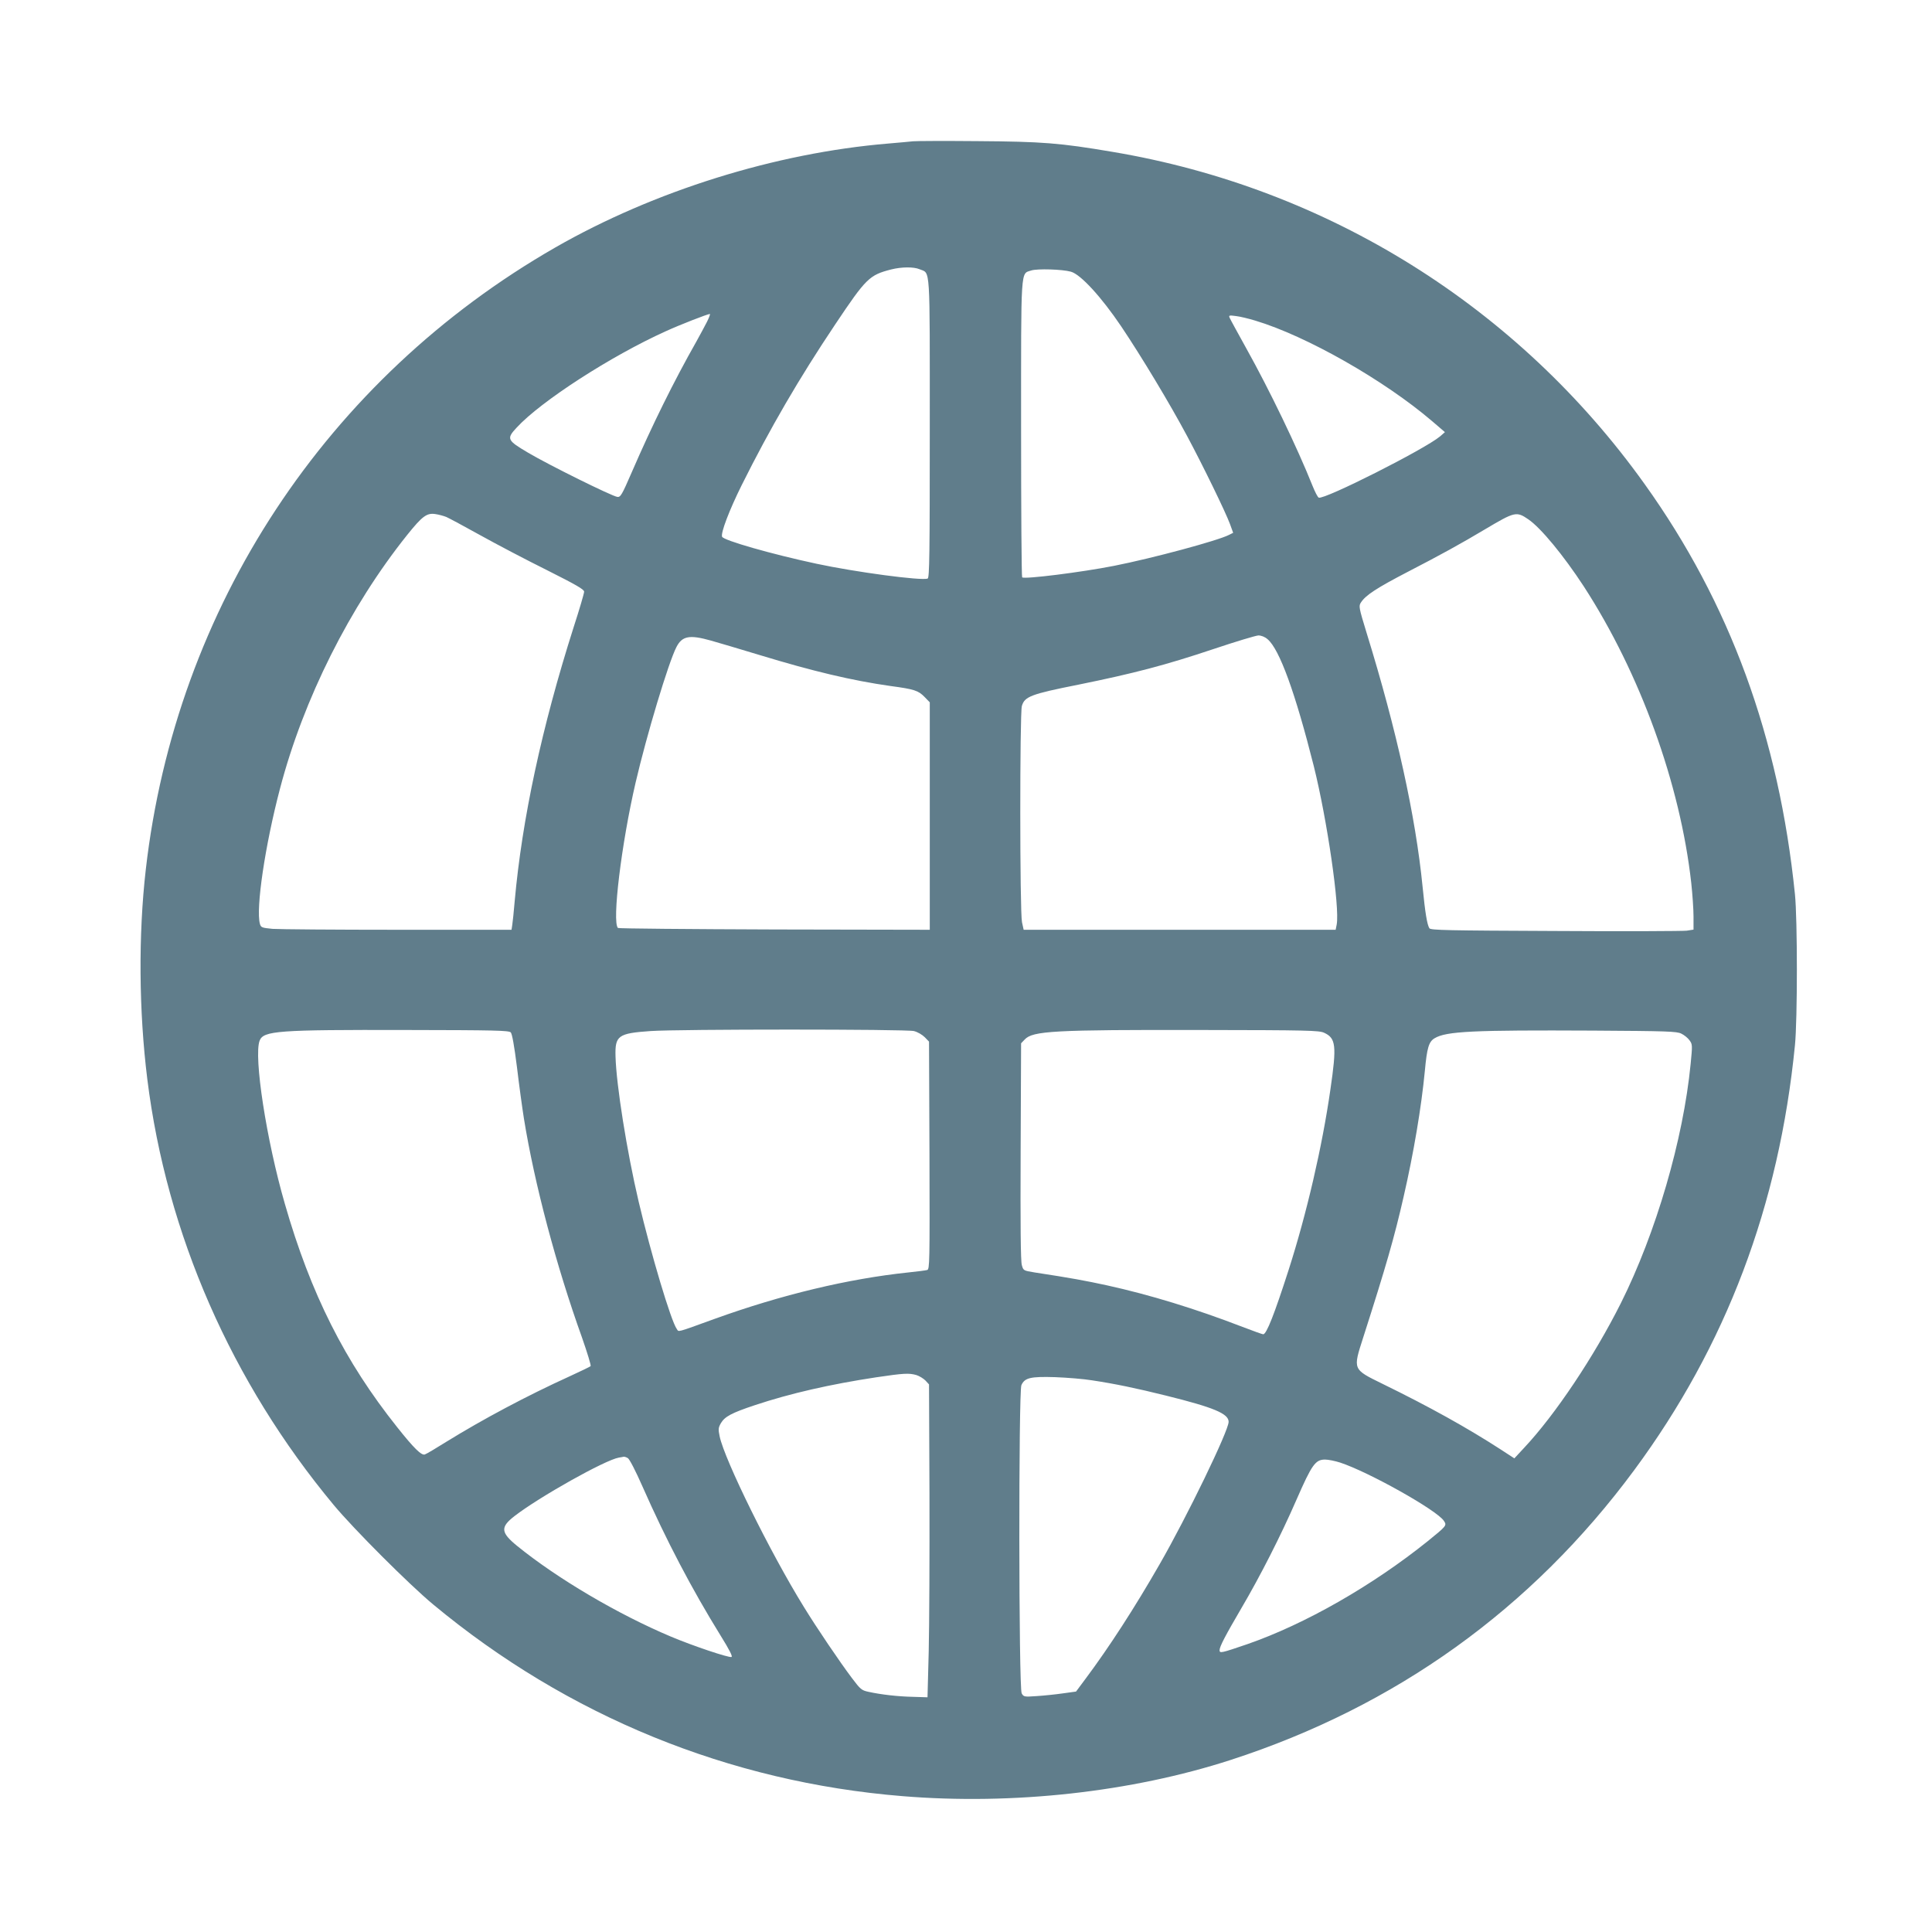 <?xml version="1.0" standalone="no"?>
<!DOCTYPE svg PUBLIC "-//W3C//DTD SVG 20010904//EN"
 "http://www.w3.org/TR/2001/REC-SVG-20010904/DTD/svg10.dtd">
<svg version="1.0" xmlns="http://www.w3.org/2000/svg"
 width="1280pt" height="1280pt" viewBox="0 0 1280 1280"
 preserveAspectRatio="xMidYMid meet">
<g transform="translate(0,1280) scale(0.1,-0.1)"
fill="#607d8b" stroke="none">
<path d="M6050 11864 c-19 -2 -93 -9 -165 -15 -746 -62 -1552 -314 -2205 -688
-1518 -871 -2515 -2385 -2714 -4121 -50 -435 -46 -940 10 -1390 128 -1027 558
-2007 1235 -2821 134 -161 500 -527 659 -659 891 -740 1961 -1177 3110 -1270
732 -60 1516 27 2174 240 1094 355 1993 1000 2673 1920 609 824 960 1753 1065
2815 17 168 17 836 0 1000 -106 1041 -431 1929 -996 2718 -839 1174 -2101
1962 -3526 2201 -348 59 -464 68 -895 71 -214 2 -406 1 -425 -1z m43 -848 c72
-30 67 46 67 -1055 0 -830 -2 -990 -14 -994 -40 -16 -480 43 -736 98 -299 64
-617 155 -626 179 -10 25 48 177 130 342 188 377 380 707 619 1064 206 308
227 328 372 365 68 17 149 18 188 1z m1002 -16 c65 -18 202 -168 333 -362 135
-201 321 -510 437 -727 105 -196 255 -504 284 -583 l21 -58 -28 -14 c-74 -38
-504 -154 -762 -205 -213 -42 -594 -90 -608 -76 -4 3 -7 446 -7 983 0 1088 -4
1026 67 1050 40 13 206 8 263 -8z m-2411 -332 c-15 -29 -47 -89 -71 -132 -148
-261 -292 -552 -428 -866 -65 -150 -74 -165 -95 -162 -35 4 -453 211 -590 292
-141 83 -146 93 -77 167 160 174 624 474 987 638 96 44 274 113 293 115 4 0
-5 -24 -19 -52z m3632 8 c340 -102 855 -395 1173 -667 l84 -72 -32 -28 c-103
-86 -767 -421 -804 -406 -7 3 -25 38 -41 78 -101 253 -285 635 -439 911 -57
103 -107 194 -111 204 -6 15 -1 16 43 10 27 -3 84 -17 127 -30z m-5359 -1301
c18 -8 119 -62 225 -121 106 -59 304 -163 441 -231 193 -97 247 -128 247 -143
0 -11 -31 -117 -70 -237 -211 -663 -341 -1269 -390 -1813 -6 -69 -13 -140 -16
-157 l-5 -33 -753 0 c-414 0 -787 3 -830 6 -71 7 -77 9 -84 33 -28 101 34 520
133 896 156 595 463 1206 842 1680 101 126 131 148 188 139 22 -3 54 -12 72
-19z m7169 -16 c83 -57 233 -239 367 -444 373 -575 639 -1309 712 -1965 8 -74
15 -174 15 -222 l0 -87 -45 -7 c-25 -3 -417 -5 -871 -2 -714 3 -826 5 -834 18
-15 24 -28 102 -45 275 -46 466 -172 1039 -370 1679 -53 173 -54 181 -38 205
31 48 105 96 311 203 215 111 353 187 512 282 197 117 207 119 286 65z m-1728
-794 c79 -66 184 -356 306 -840 89 -357 173 -936 152 -1050 l-7 -35 -1034 0
-1033 0 -11 50 c-15 69 -15 1380 -1 1432 18 63 58 79 375 142 369 75 575 129
895 236 146 49 279 89 297 90 19 0 43 -9 61 -25z m-3688 -9 c47 -13 191 -56
320 -95 358 -109 616 -170 870 -206 157 -21 184 -30 225 -72 l35 -36 0 -754 0
-753 -1029 2 c-566 2 -1033 6 -1037 10 -40 40 23 558 117 963 74 318 217 793
270 897 38 75 87 84 229 44z m-1326 -2596 c9 -10 23 -88 41 -230 14 -118 35
-271 46 -340 70 -434 215 -979 385 -1452 35 -100 61 -185 57 -189 -4 -4 -66
-34 -138 -67 -288 -131 -576 -285 -816 -433 -70 -44 -134 -82 -144 -85 -22 -9
-73 41 -184 181 -346 434 -573 884 -744 1480 -122 421 -207 975 -167 1080 25
66 118 73 972 71 588 -1 679 -3 692 -16z m2671 9 c24 -6 55 -24 72 -41 l28
-29 3 -754 c2 -713 1 -754 -15 -759 -10 -3 -65 -10 -123 -16 -401 -42 -842
-148 -1283 -307 -265 -96 -238 -88 -253 -68 -38 51 -171 497 -253 845 -78 332
-148 773 -153 961 -4 138 17 153 232 168 183 13 1693 13 1745 0z m2717 -11
c79 -36 85 -84 42 -378 -54 -377 -157 -821 -277 -1195 -94 -292 -146 -425
-168 -425 -5 0 -67 22 -137 49 -311 120 -615 213 -897 275 -143 31 -233 48
-482 86 -72 12 -73 12 -83 48 -8 25 -10 267 -8 754 l3 716 24 25 c53 57 190
65 1176 63 696 -1 774 -3 807 -18z m2367 -6 c19 -9 44 -29 55 -45 19 -26 19
-32 7 -155 -49 -503 -230 -1121 -462 -1585 -178 -355 -436 -741 -642 -960
l-64 -69 -89 58 c-224 145 -474 284 -785 436 -198 97 -196 93 -128 305 151
471 207 665 268 933 67 291 118 595 141 835 14 152 26 193 64 216 77 47 256
55 1051 51 491 -3 554 -5 584 -20z m-5068 -2262 c19 -6 46 -22 60 -36 l24 -26
3 -731 c1 -403 -1 -869 -5 -1037 l-8 -305 -95 3 c-101 2 -213 15 -295 33 -47
10 -54 16 -112 93 -79 105 -233 332 -318 471 -222 359 -524 972 -557 1128 -10
48 -9 58 8 88 26 44 71 68 224 119 237 79 502 139 805 185 183 27 216 29 266
15z m1164 -35 c152 -23 292 -52 489 -101 319 -79 416 -120 416 -174 0 -59
-276 -629 -458 -945 -164 -286 -333 -547 -489 -756 l-64 -86 -87 -12 c-48 -7
-126 -15 -173 -18 -84 -6 -87 -5 -100 18 -20 34 -21 1999 -2 2042 22 49 60 58
223 53 80 -3 190 -12 245 -21z m-3076 -515 c11 -5 53 -87 97 -187 158 -358
328 -682 518 -989 59 -95 82 -140 72 -142 -21 -5 -256 74 -401 135 -351 148
-752 384 -1019 601 -109 89 -112 124 -18 197 164 127 600 372 692 388 14 2 29
5 33 6 5 0 16 -3 26 -9z m4720 -30 c189 -62 642 -316 687 -386 21 -31 18 -33
-106 -134 -367 -295 -813 -550 -1196 -683 -173 -59 -184 -62 -184 -40 0 24 39
98 142 274 126 214 264 485 368 724 102 233 125 265 189 265 21 0 66 -9 100
-20z"/>
</g>
</svg>
